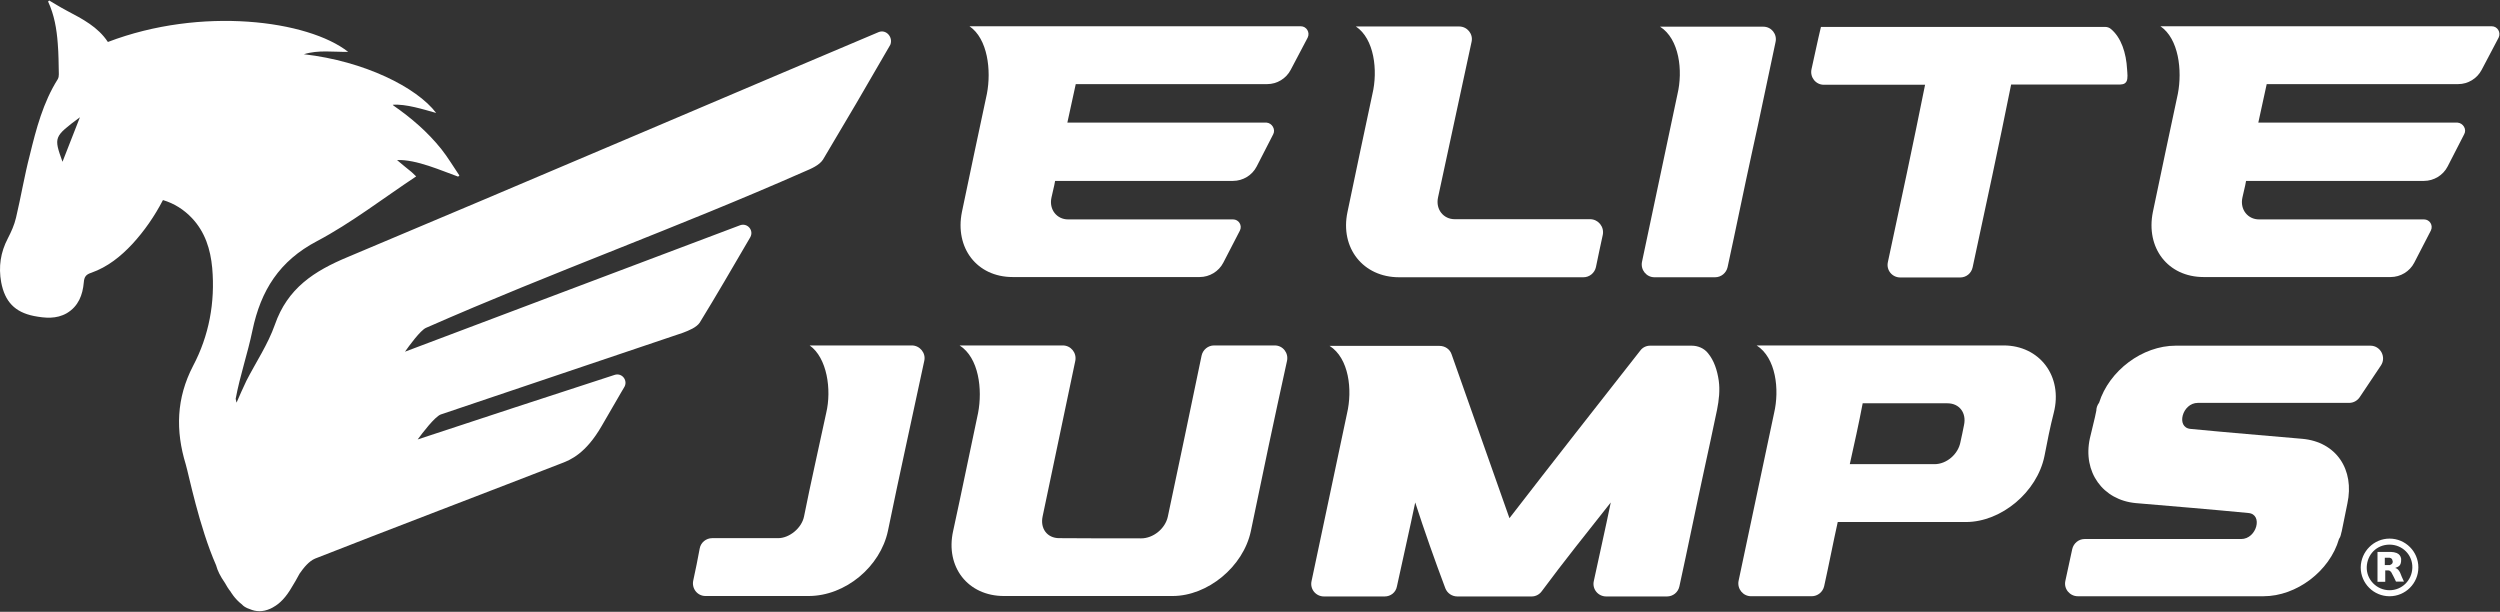 <svg width="1892" height="463" viewBox="0 0 1892 463" fill="none" xmlns="http://www.w3.org/2000/svg">
<rect x="0" y="0" width="1892" height="463" fill="#333333" stroke="none"/>
<path d="M664.994 24.283C601.498 50.978 380.077 145.549 263.505 194.381C237.619 205.124 217.593 218.146 207.987 245.818C202.777 260.63 193.66 274.14 186.496 288.139C183.891 293.673 181.449 299.045 179.007 304.742C178.844 303.765 178.519 302.788 178.356 301.812C181.612 284.232 187.473 267.467 191.055 250.05C197.405 219.774 211.406 197.474 239.898 182.499C265.785 168.826 290.369 149.781 314.953 133.504C314.953 133.504 312.185 130.9 311.534 130.248C307.952 127.319 304.045 124.226 300.463 121.133C314.953 120.482 334.327 129.272 346.701 133.667C347.027 133.341 347.352 133.178 347.678 132.853C343.119 126.179 339.049 119.18 334.002 112.832C323.582 99.81 311.209 89.23 297.858 79.951C297.695 79.789 297.37 79.463 297.207 79.3C307.138 78.487 320.651 82.881 330.094 85.486C315.442 66.116 275.716 46.257 229.967 41.049C240.875 37.63 252.271 39.421 263.505 39.258C233.06 15.33 152.306 4.75 81.647 31.77C74.158 20.376 62.436 14.354 50.713 8.168C44.038 4.587 43.387 3.936 37.2 0.355C36.874 0.681 36.712 0.844 36.386 1.169C41.108 11.261 42.898 22.004 43.712 32.91C44.364 40.723 44.364 48.373 44.526 56.187C44.526 57.489 44.364 58.791 43.712 59.93C32.641 77.51 27.431 97.368 22.547 117.389C18.477 133.016 15.872 148.967 12.127 164.756C10.825 170.291 8.546 175.337 5.941 180.383C0.405 190.963 -1.223 201.869 0.894 213.589C3.661 228.238 11.15 236.214 25.641 239.144C34.107 240.772 42.573 241.586 50.55 237.028C59.342 231.819 62.598 223.192 63.412 213.751C63.738 209.519 65.04 207.729 69.111 206.427C81.484 202.032 91.416 194.056 100.207 184.615C109.325 174.686 116.977 163.617 123.326 151.409C131.955 154.013 139.119 158.571 145.306 165.082C155.237 175.662 159.307 188.684 160.61 202.845C162.889 228.889 158.168 254.119 146.12 276.907C133.42 301.323 132.769 325.902 140.584 351.458C142.863 359.108 150.678 398.499 163.54 427.798C164.68 432.031 166.634 435.937 170.215 441.146C171.518 443.425 172.82 445.704 174.449 447.657C174.449 447.657 177.542 453.191 183.077 457.423L183.24 457.586C184.054 458.563 186.008 460.028 189.101 461.004C193.66 462.958 198.707 463.283 204.568 460.679C205.057 460.516 205.708 460.19 206.196 459.865C206.522 459.702 206.848 459.539 207.01 459.377C211.732 456.772 216.453 452.052 221.012 444.076C222.803 441.146 224.757 437.89 226.71 434.147C229.967 429.426 233.874 424.706 238.433 422.753C285.485 404.196 378.123 368.874 425.338 350.481C431.688 348.039 443.247 343.319 455.295 322.484C472.227 293.185 472.227 293.348 472.227 293.348C475.646 288.302 470.925 281.791 465.063 283.744C413.453 300.51 364.773 316.461 316.093 332.576C319.675 327.693 328.955 315.485 333.513 313.694L516.837 251.84C521.558 250.05 527.094 247.771 529.536 244.19C542.235 223.518 554.283 202.683 567.796 179.569C570.727 174.36 565.68 168.5 560.144 170.454C473.204 203.334 389.683 234.749 306.487 266.164C309.58 261.77 318.209 249.887 322.442 248.096C419.477 205.45 511.953 172.57 608.987 129.76C614.034 127.644 620.058 125.04 622.826 120.808C639.758 92.485 656.365 64.162 673.785 33.887C676.065 28.189 670.692 22.004 664.994 24.283ZM47.294 122.435C40.619 103.716 40.619 103.554 60.482 88.741C56.249 99.647 51.853 110.716 47.294 122.435Z" fill="white"/>
<path d="M1213.01 177.599C1211.22 185.901 1209.43 194.039 1207.8 202.178C1206.82 206.573 1202.92 209.828 1198.36 209.828H1058.83C1031.64 209.828 1014.06 187.691 1019.76 160.508C1025.94 130.721 1032.29 100.933 1038.64 71.145C1042.87 53.403 1040.11 29.313 1026.11 20.035H1104.25C1110.44 20.035 1115 25.732 1113.7 31.591C1105.39 70.82 1096.6 110.211 1088.3 149.439C1086.34 158.555 1092.53 165.88 1100.83 165.88H1203.57C1209.59 166.042 1214.15 171.577 1213.01 177.599Z" fill="white"/>
<path d="M1252.08 209.828C1246.06 209.828 1241.5 204.294 1242.64 198.272L1269.5 71.308C1273.74 53.566 1270.97 29.475 1256.32 20.197H1334.47C1340.65 20.197 1345.05 25.894 1343.75 31.754C1337.72 59.589 1332.19 87.26 1326 114.932C1319.65 143.905 1313.79 173.042 1307.44 202.178C1306.46 206.573 1302.56 209.828 1298 209.828H1252.08Z" fill="white"/>
<path d="M1609.29 61.705C1610.59 59.426 1609.94 55.194 1609.78 52.426C1609.13 40.218 1605.38 28.336 1597.4 21.825C1596.26 20.848 1594.64 20.36 1593.01 20.36H1378.1C1375.49 31.103 1373.38 41.683 1370.94 52.426C1369.63 58.449 1374.19 64.146 1380.22 64.146H1456.9C1447.94 108.909 1438.34 153.672 1428.73 198.434C1427.43 204.457 1431.99 209.991 1438.18 209.991H1483.44C1488 209.991 1491.9 206.899 1492.88 202.341C1502.81 156.276 1512.74 110.211 1522.02 63.983H1603.1C1605.54 63.983 1607.99 63.983 1609.29 61.705Z" fill="white"/>
<path d="M963.586 101.584L951.05 126C947.631 132.674 940.63 136.906 933.141 136.906H798.498C797.846 141.138 796.544 145.37 795.73 149.602C793.776 158.718 799.963 166.042 808.266 166.042H933.141C937.537 166.042 940.305 170.6 938.351 174.507L925.815 198.76C922.396 205.434 915.395 209.666 907.906 209.666H766.424C739.235 209.666 722.466 187.529 728.001 160.345C734.188 130.558 740.537 100.77 746.887 70.983C750.306 53.24 747.538 29.313 733.699 19.872H984.426C988.822 19.872 991.59 24.592 989.636 28.499L976.774 52.915C973.355 59.426 966.517 63.658 959.028 63.658H814.127C812.011 73.424 809.894 83.191 807.778 92.794H958.539C962.61 93.12 965.54 97.84 963.586 101.584Z" fill="white"/>
<path d="M1864.9 101.584L1852.36 126C1848.94 132.674 1841.94 136.906 1834.45 136.906H1699.81C1699.16 141.138 1697.86 145.37 1697.04 149.602C1695.09 158.718 1701.28 166.042 1709.58 166.042H1834.45C1838.85 166.042 1841.62 170.6 1839.66 174.507L1827.13 198.76C1823.71 205.434 1816.71 209.666 1809.22 209.666H1667.74C1640.55 209.666 1623.78 187.529 1629.31 160.345C1635.5 130.558 1641.85 100.77 1648.2 70.983C1651.62 53.24 1648.85 29.313 1635.01 19.872H1885.74C1890.13 19.872 1892.9 24.592 1890.95 28.499L1878.09 52.915C1874.67 59.426 1867.83 63.658 1860.34 63.658H1715.44C1713.32 73.424 1711.21 83.191 1709.09 92.794H1859.85C1864.09 93.12 1867.02 97.84 1864.9 101.584Z" fill="white"/>
<path d="M608.499 390.833C613.709 364.626 619.733 338.582 625.268 312.539C629.501 294.796 625.919 270.706 612.732 261.428H690.066C696.09 261.428 700.812 267.125 699.509 272.985C690.392 315.957 680.786 358.766 671.994 401.738C666.296 428.759 639.921 451.059 611.918 451.059H533.932C527.745 451.059 523.349 445.362 524.652 439.339C526.443 431.2 528.071 423.062 529.536 415.086C530.35 410.528 534.42 407.273 538.979 407.273H588.962C597.265 407.273 606.708 399.785 608.499 390.833Z" fill="white"/>
<path d="M863.621 407.435C872.739 407.435 881.856 400.111 883.809 390.995C892.438 350.465 900.905 309.771 909.371 269.078C910.347 264.683 914.255 261.428 918.814 261.428H964.726C970.913 261.428 975.308 267.125 974.006 273.147C964.563 316.12 955.446 359.092 946.654 401.901C940.956 428.922 913.929 451.059 887.391 451.059H759.749C732.559 451.059 715.302 429.084 721.326 401.901C727.838 372.114 733.862 342.326 740.211 312.539C743.63 294.796 740.863 270.706 726.21 261.428H804.358C810.382 261.428 814.941 266.962 813.801 272.985C805.498 312.376 797.358 351.604 789.054 390.833C787.101 399.948 792.473 407.273 801.591 407.273C821.779 407.436 842.782 407.435 863.621 407.435Z" fill="white"/>
<path d="M1300.76 288.139C1299.62 280.163 1297.18 272.838 1292.62 267.304C1289.69 263.56 1284.97 261.607 1280.25 261.607H1248.83C1245.9 261.607 1243.13 262.909 1241.34 265.351C1208.13 307.672 1174.91 349.993 1142.35 392.151C1127.7 350.807 1113.21 309.462 1098.55 268.118C1097.25 264.211 1093.51 261.769 1089.44 261.769H1006.24C1020.89 271.048 1023.66 294.975 1019.43 312.88L992.566 439.844C991.264 445.866 995.822 451.401 1002.01 451.401H1047.92C1052.48 451.401 1056.39 448.308 1057.2 443.75C1061.76 422.59 1066.64 401.429 1071.04 380.269C1078.04 401.917 1085.69 423.566 1093.83 445.215C1095.3 448.959 1098.88 451.401 1102.95 451.401H1159.12C1162.21 451.401 1164.98 449.936 1166.77 447.494C1183.38 425.031 1201.29 402.731 1219.03 380.269C1214.96 400.127 1210.41 419.985 1206.17 439.844C1204.87 445.866 1209.43 451.401 1215.62 451.401H1261.53C1266.09 451.401 1269.99 448.308 1270.97 443.75C1277.32 414.777 1283.18 385.64 1289.53 356.504C1292.95 341.04 1296.21 325.577 1299.46 310.113C1300.93 302.788 1301.74 295.301 1300.76 288.139Z" fill="white"/>
<path d="M1329.42 261.428H1516.32C1543.51 261.428 1561.42 284.704 1554.26 312.539C1551.49 323.282 1549.37 334.187 1547.26 345.093C1541.72 372.439 1514.53 395.065 1487.83 395.065H1390.8C1387.22 411.179 1384.12 427.457 1380.54 443.571C1379.56 447.966 1375.66 451.222 1371.1 451.222H1325.19C1319.16 451.222 1314.6 445.687 1315.74 439.665L1342.61 312.701C1346.84 294.796 1344.07 270.706 1329.42 261.428ZM1399.92 351.279H1464.06C1473.18 351.279 1481.81 343.791 1483.6 334.839C1484.58 330.281 1485.55 326.049 1486.37 321.654C1488.32 312.538 1482.95 305.214 1473.83 305.214H1409.68C1406.75 320.677 1403.33 335.978 1399.92 351.279Z" fill="white"/>
<path d="M1586.5 310.764C1586.5 308.811 1587.15 306.695 1588.61 304.742C1596.26 280.488 1621.34 261.607 1646.57 261.607H1793.91C1801.57 261.607 1806.13 270.234 1801.89 276.582L1785.77 300.672C1783.98 303.277 1781.05 304.904 1777.8 304.904H1663.34C1651.46 304.904 1646.57 323.623 1657.81 324.6C1686.46 327.367 1714.3 329.646 1742.3 332.088C1768.19 334.366 1782.03 355.527 1776.49 381.082C1775.03 388.082 1773.73 394.918 1772.26 401.917C1771.61 403.871 1771.61 405.987 1770.14 407.94C1763.14 432.193 1738.07 451.238 1713 451.238H1572.49C1566.47 451.238 1561.75 445.704 1563.05 439.681C1564.68 431.705 1566.63 423.566 1568.26 415.59C1569.24 411.196 1573.14 407.94 1577.54 407.94H1696.07C1707.95 407.94 1712.84 389.221 1701.6 388.245C1672.95 385.477 1645.11 383.198 1616.45 380.757C1591.38 378.478 1576.08 357.155 1581.61 331.762C1583.24 324.437 1585.19 317.601 1586.5 310.764Z" fill="white"/>
<path d="M1808.4 446.68C1817.85 446.68 1825.34 439.193 1825.66 429.752C1825.99 419.985 1818.17 412.172 1808.4 412.172C1798.64 412.172 1791.47 419.66 1791.15 429.101C1790.82 438.541 1798.64 446.68 1808.4 446.68ZM1808.4 407.614C1820.45 407.614 1830.22 417.381 1830.22 429.426C1830.22 441.471 1820.45 451.238 1808.4 451.238C1796.36 451.238 1786.59 441.471 1786.59 429.426C1786.75 417.381 1796.52 407.614 1808.4 407.614Z" fill="white"/>
<path d="M1804.82 427.619H1808.73C1809.54 427.294 1810.36 426.806 1810.68 425.992C1810.68 425.503 1811.01 424.852 1810.68 424.364C1810.36 422.899 1809.87 422.411 1808.4 422.085H1804.82V427.619ZM1819.31 440.153H1813.45C1813.24 440.153 1813.13 440.045 1813.13 439.828C1812.31 437.874 1811.17 435.921 1810.36 434.293C1810.03 433.805 1809.87 433.154 1809.54 432.828C1809.06 432.34 1808.4 431.689 1807.59 431.689H1805.15V440.316H1799.29V417.69H1809.38C1810.85 417.69 1812.48 418.016 1813.78 418.504C1815.73 419.318 1816.87 420.783 1817.2 422.899C1817.2 424.364 1817.2 425.341 1816.71 426.806C1816.22 428.271 1814.75 429.084 1813.29 429.573C1813.07 429.573 1812.91 429.681 1812.8 429.898C1814.75 430.387 1815.57 431.852 1816.38 433.317C1817.03 435.107 1818.17 437.711 1819.31 440.153Z" fill="white"/>
</svg>
